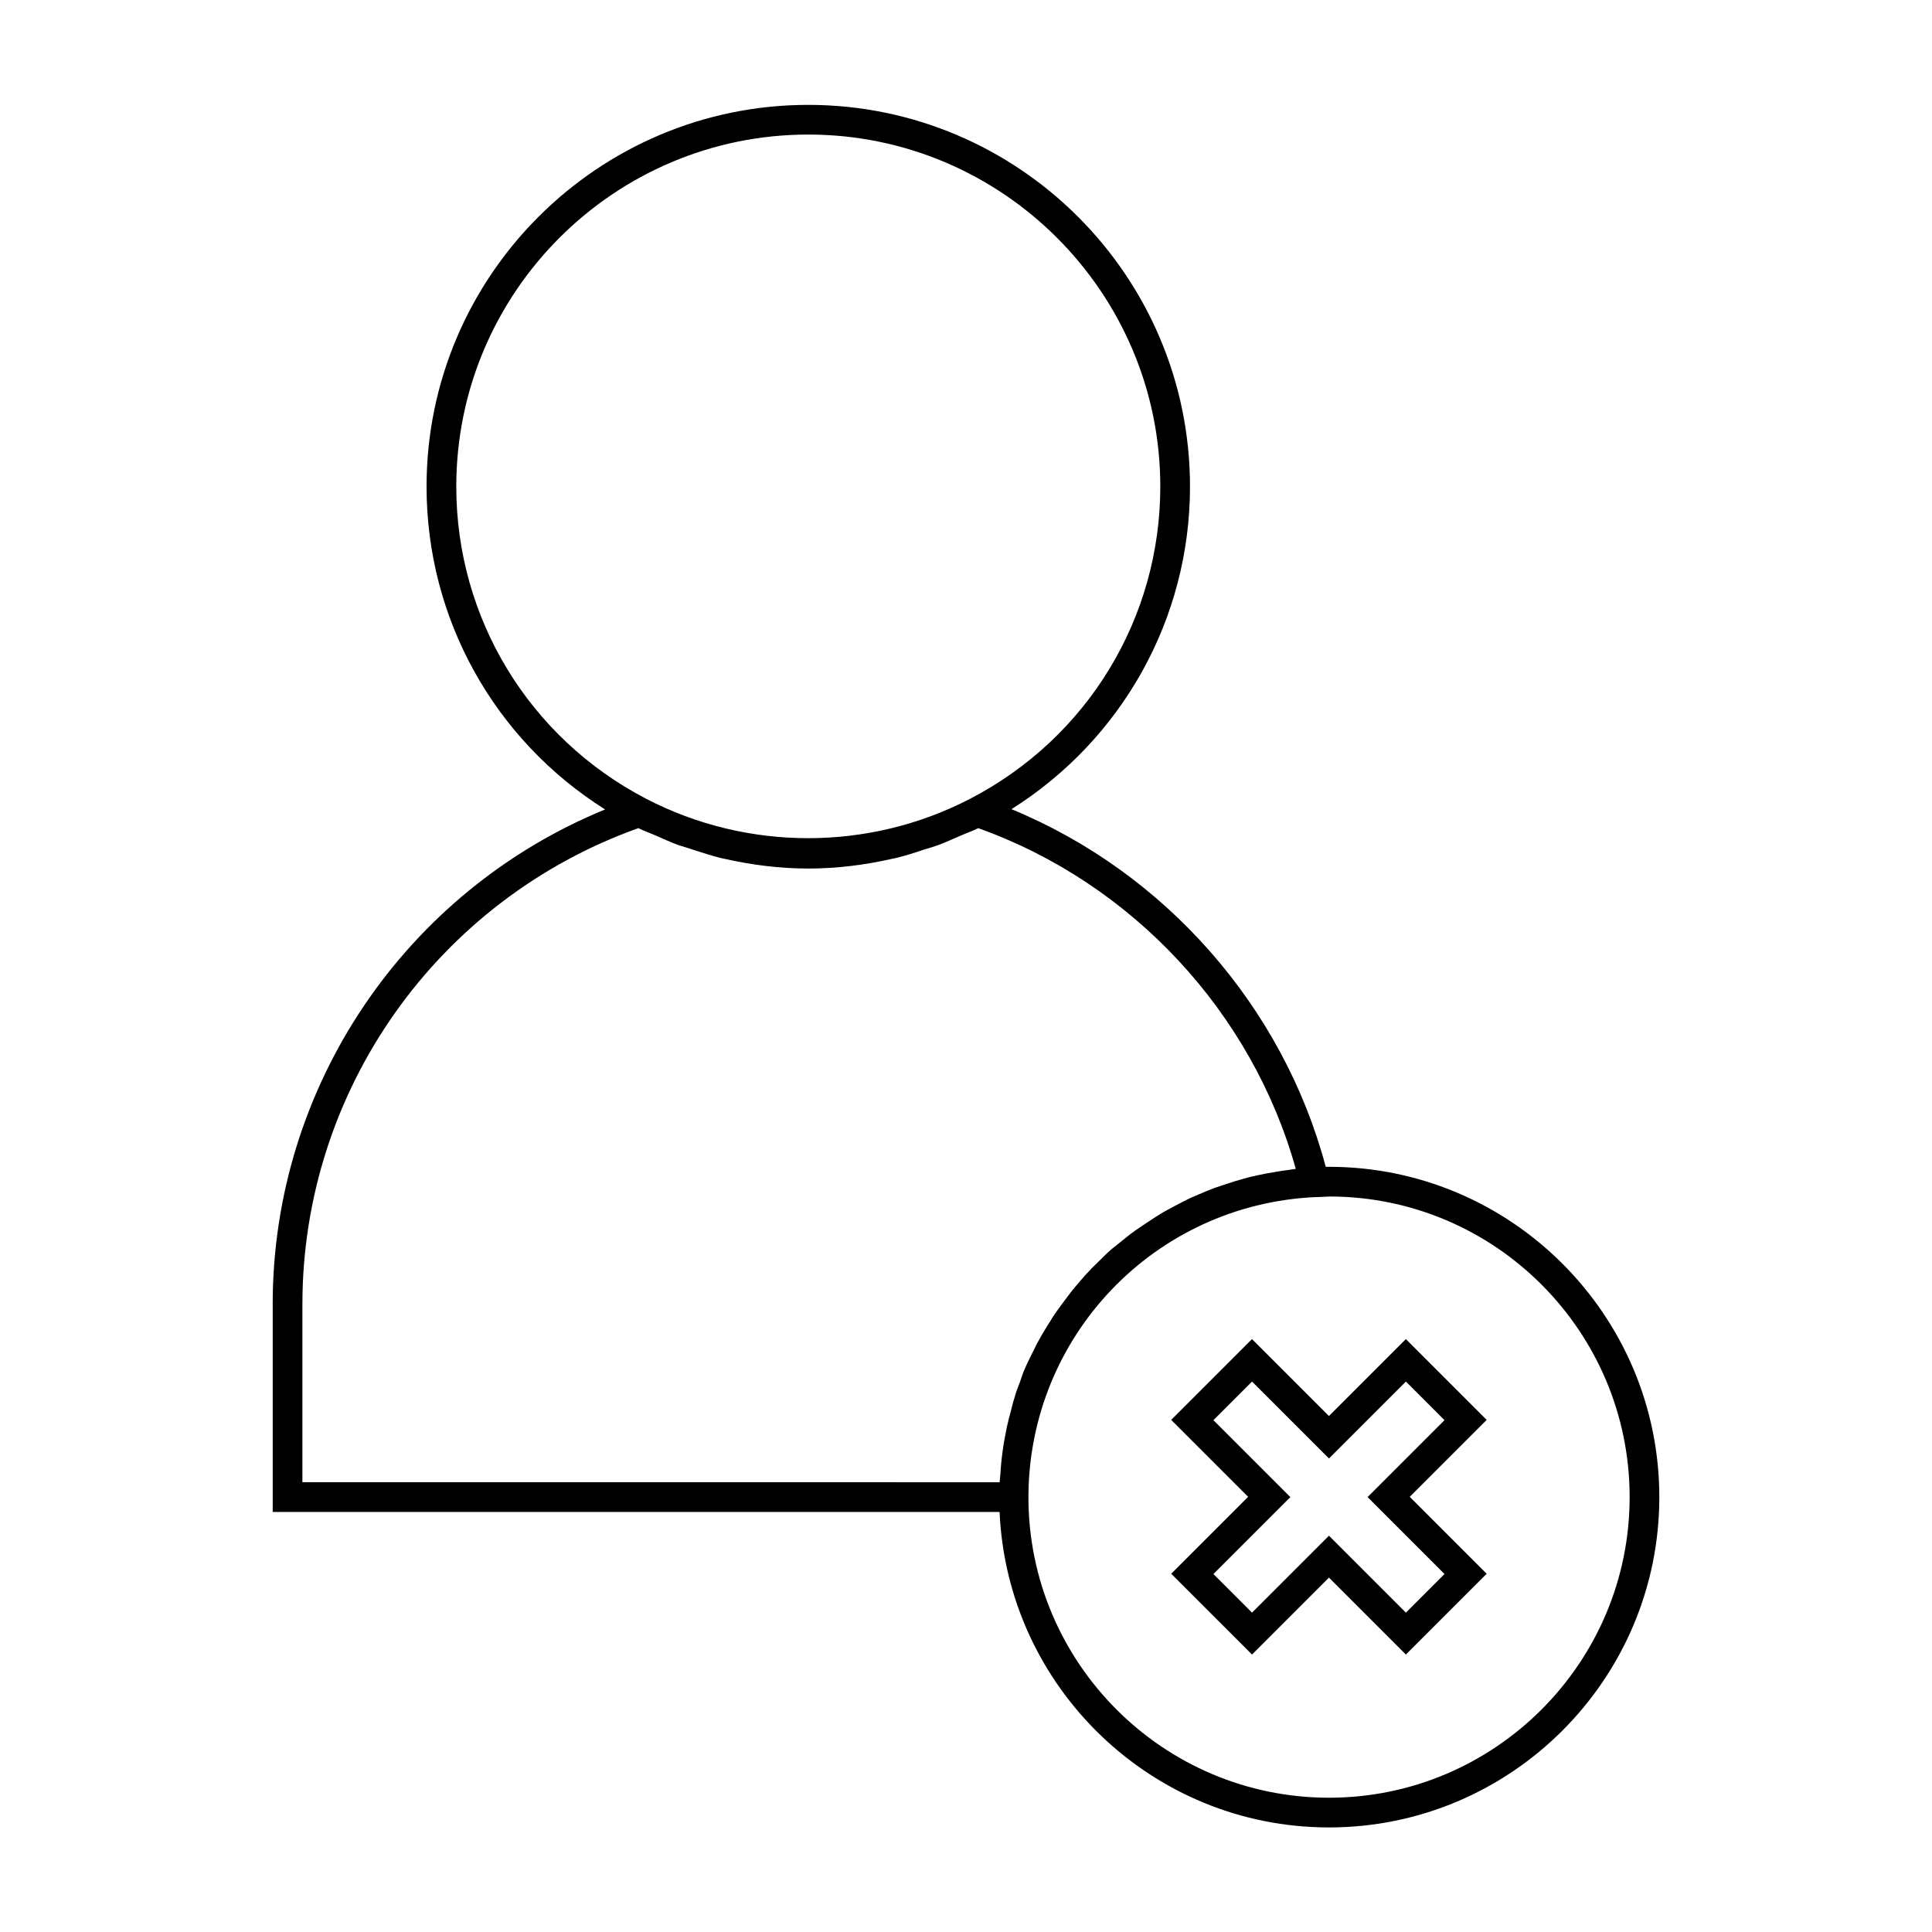 <?xml version="1.0" encoding="UTF-8"?>
<!-- Uploaded to: SVG Repo, www.svgrepo.com, Generator: SVG Repo Mixer Tools -->
<svg fill="#000000" width="800px" height="800px" version="1.1" viewBox="144 144 512 512" xmlns="http://www.w3.org/2000/svg">
 <g>
  <path d="m216.27 489.66v55.027h192.63c2.047 46.445 40.383 83.602 87.301 83.602 48.254 0 87.535-39.281 87.535-87.535s-39.281-87.535-87.535-87.535h-0.867c-11.336-42.508-42.586-78.012-83.285-94.777 29.363-18.5 47.312-50.539 47.312-85.488 0-55.812-45.422-101.16-101.16-101.16-55.734-0.008-101.16 45.336-101.16 101.15 0 35.031 17.949 67.07 47.312 85.57-52.98 21.723-88.09 73.363-88.09 131.14zm276.31-28.418h0.473l3.387-0.156c43.848 0.078 79.43 35.816 79.43 79.664 0 43.926-35.738 79.664-79.664 79.664s-79.664-35.738-79.664-79.664c0.074-42.668 33.449-77.539 76.039-79.508zm-227.66-188.3c0-51.484 41.879-93.285 93.285-93.285s93.285 41.879 93.285 93.285c0 34.875-19.285 66.598-50.383 82.734-26.844 13.934-59.039 13.934-85.883 0-31.02-16.137-50.305-47.863-50.305-82.734zm48.258 90.527c1.574 0.789 3.227 1.34 4.801 2.047 1.812 0.789 3.699 1.652 5.59 2.363 1.34 0.473 2.676 0.789 3.938 1.258 2.519 0.789 5.039 1.652 7.637 2.281 0.234 0.078 0.551 0.078 0.789 0.156 7.242 1.652 14.719 2.598 22.277 2.598s15.035-0.945 22.277-2.598c0.234-0.078 0.551-0.078 0.789-0.156 2.598-0.629 5.117-1.418 7.637-2.281 1.34-0.395 2.676-0.789 3.938-1.258 1.891-0.707 3.699-1.574 5.59-2.363 1.574-0.707 3.227-1.258 4.801-2.047 40.777 14.562 72.578 48.805 84.152 90.293-0.707 0.078-1.418 0.234-2.125 0.316-1.18 0.156-2.441 0.316-3.621 0.551-1.574 0.234-3.07 0.551-4.566 0.867-1.18 0.234-2.363 0.551-3.465 0.867-1.496 0.395-2.992 0.867-4.41 1.34-1.102 0.395-2.203 0.707-3.305 1.102-1.418 0.551-2.832 1.102-4.25 1.73-1.023 0.473-2.125 0.867-3.148 1.418-1.418 0.707-2.754 1.418-4.094 2.125-0.945 0.551-1.969 1.023-2.914 1.652-1.34 0.789-2.676 1.73-4.016 2.598-0.867 0.629-1.812 1.18-2.676 1.812-1.34 0.945-2.676 2.047-3.938 3.07-0.789 0.629-1.496 1.18-2.281 1.812-1.418 1.258-2.754 2.598-4.094 3.938-0.551 0.551-1.102 1.023-1.574 1.574-1.812 1.891-3.543 3.938-5.195 5.984-0.156 0.234-0.316 0.473-0.473 0.629-1.418 1.891-2.832 3.777-4.172 5.746-0.473 0.789-0.945 1.574-1.418 2.281-0.945 1.496-1.812 2.992-2.676 4.566-0.473 0.945-0.945 1.891-1.418 2.832-0.707 1.418-1.418 2.832-2.047 4.328-0.473 1.023-0.789 2.125-1.18 3.227-0.551 1.418-1.102 2.832-1.496 4.328-0.395 1.102-0.629 2.281-0.945 3.465-0.395 1.418-0.789 2.914-1.102 4.41-0.234 1.18-0.473 2.441-0.707 3.699-0.234 1.496-0.473 2.992-0.629 4.488-0.156 1.258-0.234 2.519-0.316 3.777-0.078 0.867-0.156 1.652-0.234 2.519l-184.77-0.008v-47.152c0-56.68 35.738-107.14 89.035-126.19z"/>
  <path d="m475.8 582.47 20.387-20.387 20.387 20.387 21.41-21.41-20.387-20.387 20.387-20.387-21.414-21.414-20.387 20.387-20.387-20.387-21.414 21.414 20.387 20.387-20.387 20.387zm-10.23-62.109 10.234-10.234 20.387 20.387 20.387-20.387 10.234 10.234-20.387 20.387 20.387 20.387-10.234 10.234-20.387-20.387-20.387 20.387-10.234-10.234 20.387-20.387z"/>
 </g>
</svg>
